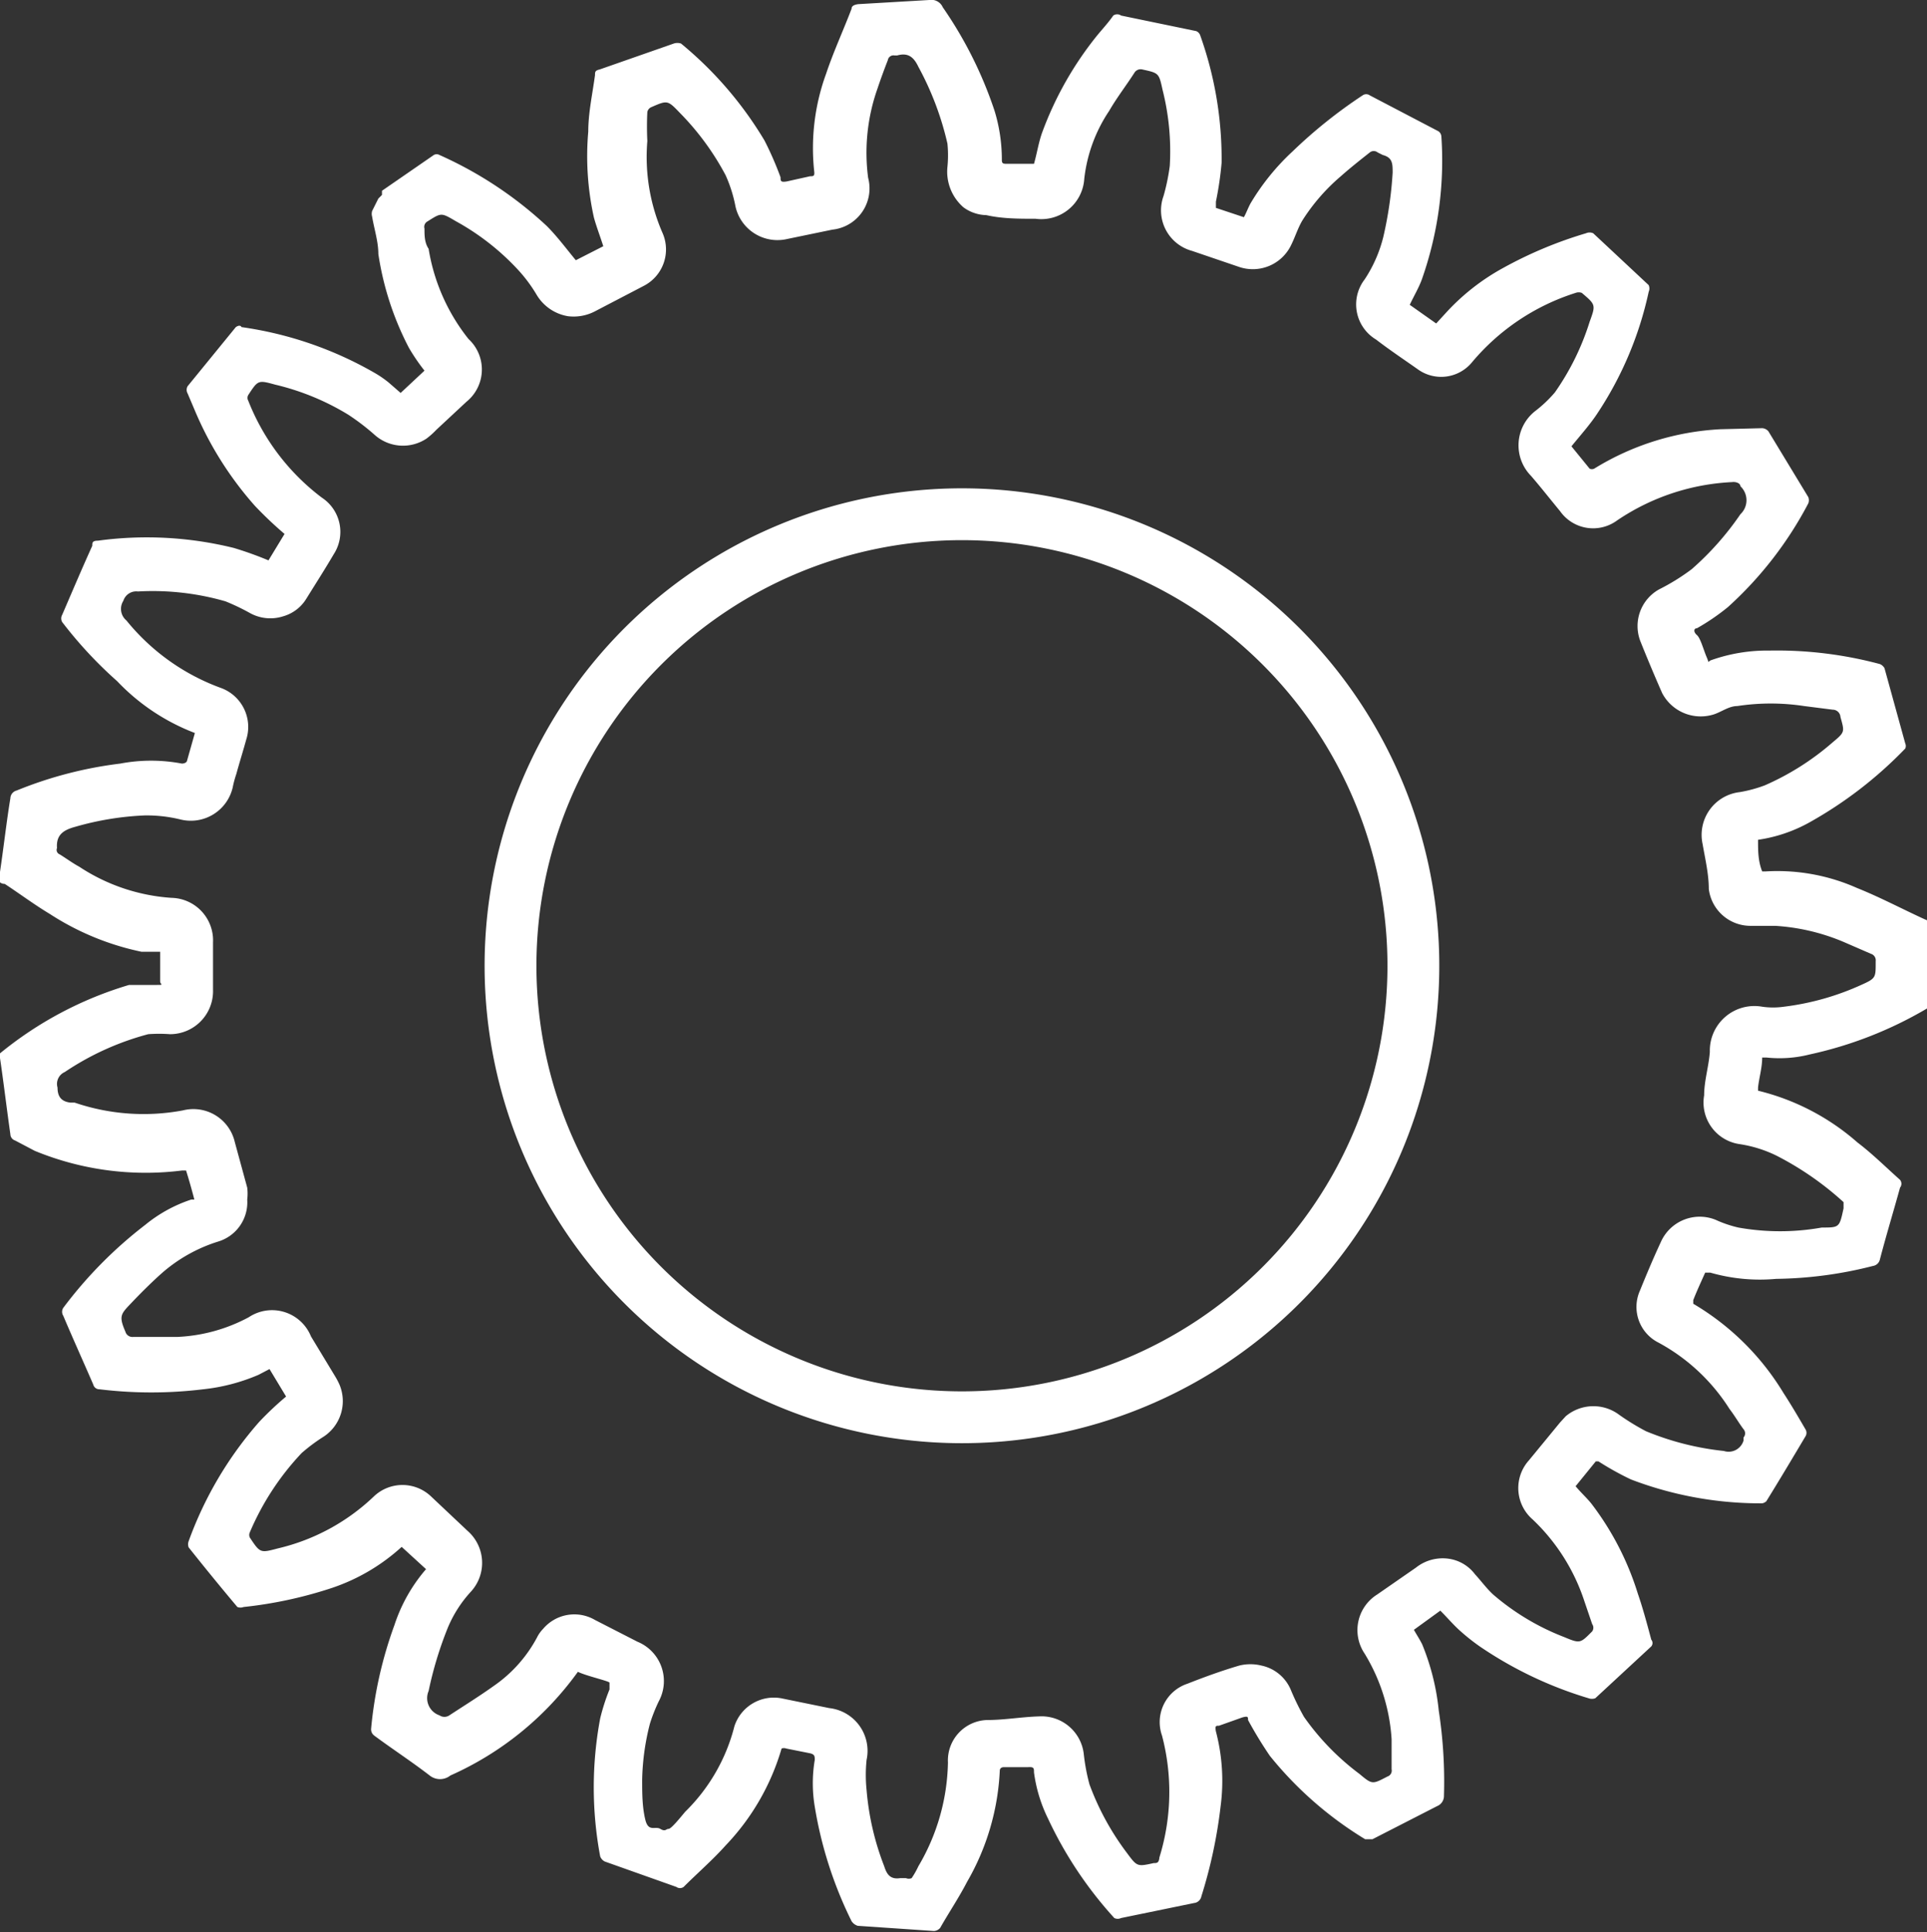 <svg xmlns="http://www.w3.org/2000/svg" viewBox="0 0 37.18 37.27"><rect x="0" y="0" width="37.18" height="37.27" fill="#333333" stroke="none"/><defs><style>.cls-1{fill:#fff;}</style></defs><g id="Ebene_2" data-name="Ebene 2"><g id="Ebene_1-2" data-name="Ebene 1"><path class="cls-1" d="M11.15,32.25a6.06,6.06,0,0,1-2.46,2,.32.32,0,0,1-.4,0c-.35-.27-.72-.51-1.07-.77a.15.15,0,0,1-.06-.13,7.92,7.92,0,0,1,.45-2,3.14,3.14,0,0,1,.61-1.08l-.47-.43,0,0a3.78,3.78,0,0,1-1.4.81A8.14,8.14,0,0,1,4.7,31,.17.17,0,0,1,4.58,31c-.32-.38-.63-.76-.94-1.15a.17.17,0,0,1,0-.12A7.17,7.17,0,0,1,5,27.43a6.11,6.11,0,0,1,.52-.49l-.32-.53-.21.11a3.68,3.68,0,0,1-1.07.28,8.28,8.28,0,0,1-2,0,.12.12,0,0,1-.12-.09c-.19-.44-.39-.88-.58-1.33a.14.14,0,0,1,0-.15,8.26,8.26,0,0,1,1.58-1.6,2.77,2.77,0,0,1,.89-.49l.06,0c-.05-.19-.1-.37-.16-.56,0,0-.05,0-.08,0a5.62,5.62,0,0,1-2.84-.38L.29,22a.13.13,0,0,1-.09-.12c-.07-.49-.13-1-.2-1.47a.13.13,0,0,1,0-.09A7.12,7.12,0,0,1,2.49,19C2.65,19,2.81,19,3,19s.09,0,.09-.07v-.57l-.36,0a5.19,5.19,0,0,1-1.77-.73c-.3-.18-.58-.39-.87-.58A.13.13,0,0,1,0,16.82c.07-.47.13-1,.2-1.42a.16.16,0,0,1,.12-.15,7.77,7.77,0,0,1,2-.52,3.18,3.18,0,0,1,1.19,0s.09,0,.1-.06l.15-.53,0,0a4.07,4.07,0,0,1-1.5-1A8.1,8.1,0,0,1,1.2,12a.14.14,0,0,1,0-.14c.19-.44.38-.89.58-1.33,0-.06,0-.1.11-.1a7,7,0,0,1,2.62.14,6.79,6.79,0,0,1,.67.24l.31-.51a7.37,7.37,0,0,1-.57-.54A6.66,6.66,0,0,1,3.76,7.92l-.14-.33a.14.14,0,0,1,0-.14l.93-1.14s.08-.06.11,0a7.14,7.14,0,0,1,2.58.89,2,2,0,0,1,.26.18l.23.2.46-.43a3.82,3.82,0,0,1-.3-.44A5.75,5.75,0,0,1,7.3,4.9c0-.24-.08-.48-.12-.72a.2.2,0,0,1,0-.11l.12-.24.07-.07s0-.06,0-.08l1-.69a.11.11,0,0,1,.11,0,7.53,7.53,0,0,1,2.07,1.37c.2.2.37.43.56.66l.53-.27c-.06-.19-.13-.37-.18-.55a5.45,5.45,0,0,1-.11-1.66c0-.36.08-.72.13-1.09,0-.06,0-.09.09-.11L13,.84a.22.22,0,0,1,.14,0,7.2,7.2,0,0,1,1.61,1.87,6.36,6.36,0,0,1,.31.71c0,.07,0,.1.12.08l.45-.1c.06,0,.09,0,.08-.09a4.18,4.18,0,0,1,.23-1.89c.14-.42.33-.83.49-1.25,0-.06.06-.08.13-.09L17.93,0a.24.24,0,0,1,.26.14,7.84,7.84,0,0,1,1,2,3.22,3.22,0,0,1,.14.93c0,.06,0,.09.08.09l.54,0c.06-.21.09-.42.16-.61A6.59,6.59,0,0,1,21.18.67c.1-.12.21-.24.3-.37a.13.13,0,0,1,.15,0l1.45.3a.14.14,0,0,1,.08.09,7.08,7.08,0,0,1,.41,2.45,6.46,6.46,0,0,1-.11.75c0,.05,0,.09,0,.12l.54.18c.05-.09.08-.18.13-.27a4.49,4.49,0,0,1,.81-1,9.4,9.4,0,0,1,1.35-1.08.12.12,0,0,1,.14,0l1.3.68a.13.13,0,0,1,.08.11,6.89,6.89,0,0,1-.38,2.77c-.06.16-.15.31-.23.48l.51.36L27.93,6A4.27,4.27,0,0,1,29,5.17a8,8,0,0,1,1.6-.67.17.17,0,0,1,.14,0l1.07,1a.16.16,0,0,1,0,.13,6.84,6.84,0,0,1-1,2.36c-.14.21-.32.41-.49.62l.35.43a.1.1,0,0,0,.09,0,5.14,5.14,0,0,1,2.44-.76L34,8.26a.17.17,0,0,1,.12.06l.77,1.27a.17.17,0,0,1,0,.12,7.21,7.21,0,0,1-1.55,2,4.23,4.23,0,0,1-.6.41c-.06,0-.07.07,0,.13s.13.29.19.43,0,.08.1.05a3.23,3.23,0,0,1,1.11-.18,7.68,7.68,0,0,1,2.13.26.18.18,0,0,1,.09.08l.4,1.45a.12.12,0,0,1,0,.1,7.94,7.94,0,0,1-1.84,1.42,2.89,2.89,0,0,1-1,.34c0,.21,0,.41.08.61,0,0,.05,0,.07,0a3.78,3.78,0,0,1,1.76.32c.45.18.88.41,1.32.61a.13.13,0,0,1,.09.14v1.46a.12.12,0,0,1-.07.12,7.64,7.64,0,0,1-2.25.88,2.37,2.37,0,0,1-.84.06H34c0,.2-.06.39-.08.58,0,0,0,.06,0,.06a4.52,4.52,0,0,1,1.92,1c.29.22.55.48.82.72a.12.12,0,0,1,0,.15c-.13.47-.27.93-.39,1.39a.16.16,0,0,1-.13.12,7.87,7.87,0,0,1-1.87.25A3.46,3.46,0,0,1,33,24.55l-.1,0c-.08.18-.16.35-.23.53,0,0,0,.07,0,.07a5,5,0,0,1,1.74,1.72c.15.23.29.47.43.71a.13.13,0,0,1,0,.12c-.25.42-.5.84-.76,1.26A.16.16,0,0,1,34,29a7,7,0,0,1-2.53-.46,5.58,5.58,0,0,1-.63-.35l-.05,0-.39.48c.1.12.21.22.3.33a5.55,5.55,0,0,1,.9,1.74c.1.29.18.59.26.89a.1.1,0,0,1,0,.13l-1.08,1a.19.19,0,0,1-.13,0,7.58,7.58,0,0,1-2.1-1,4,4,0,0,1-.4-.32c-.12-.11-.23-.24-.36-.37l-.51.37c.05.09.11.18.16.28A4.57,4.57,0,0,1,27.76,33a9,9,0,0,1,.1,1.64.21.21,0,0,1-.13.2l-1.25.64s-.11,0-.14,0a7.07,7.07,0,0,1-1.84-1.61,7.92,7.92,0,0,1-.42-.69c0-.06,0-.08-.11-.05l-.45.16c-.06,0-.08,0-.06.11a3.75,3.75,0,0,1,.09,1.45,9.36,9.36,0,0,1-.37,1.73.16.16,0,0,1-.14.13L21.63,37a.15.15,0,0,1-.13,0,7.66,7.66,0,0,1-1.28-1.92,2.86,2.86,0,0,1-.27-.89c0-.08,0-.11-.12-.1l-.47,0s-.07,0-.07.07a4.71,4.71,0,0,1-.63,2.14c-.16.31-.35.59-.52.89a.17.17,0,0,1-.12.06l-1.47-.1a.22.22,0,0,1-.12-.09,7.82,7.82,0,0,1-.71-2.21,2.72,2.72,0,0,1,0-.9c0-.07,0-.11-.1-.13l-.45-.09a.13.13,0,0,0-.09,0A4.54,4.54,0,0,1,14,35.6c-.25.28-.54.53-.81.8a.12.12,0,0,1-.14,0l-1.38-.49a.18.18,0,0,1-.09-.1,7.21,7.21,0,0,1,0-2.66,4,4,0,0,1,.18-.56c0-.07,0-.1,0-.13S11.31,32.33,11.15,32.25Zm1.24,2.08c0,.26,0,.52.06.77s.19.12.29.18.11,0,.16,0,.22-.21.32-.33a3.52,3.52,0,0,0,.95-1.65v0a.8.8,0,0,1,.9-.54l.93.19a.83.83,0,0,1,.72,1,2.83,2.83,0,0,0,0,.58A5.22,5.22,0,0,0,17.06,36c.05.16.12.26.31.23,0,0,.07,0,.11,0a.14.14,0,0,0,.11,0,1.71,1.71,0,0,0,.13-.23,4.07,4.07,0,0,0,.57-2,.78.78,0,0,1,.76-.82c.33,0,.66-.06,1-.07a.82.82,0,0,1,.86.72,3.84,3.84,0,0,0,.11.59,5.13,5.13,0,0,0,.72,1.32c.2.27.2.27.52.2.06,0,.1,0,.11-.11a4.27,4.27,0,0,0,.05-2.35.78.78,0,0,1,.49-1c.33-.13.66-.25,1-.35a.89.89,0,0,1,.43,0,.79.79,0,0,1,.57.48,4.81,4.81,0,0,0,.25.51,4.86,4.86,0,0,0,1.07,1.1c.25.21.25.2.54.05a.12.12,0,0,0,.08-.14c0-.19,0-.39,0-.58a3.6,3.6,0,0,0-.52-1.65.81.81,0,0,1,.24-1.14l.75-.52a.83.83,0,0,1,.64-.17.77.77,0,0,1,.5.3c.12.13.22.27.35.39a4.67,4.67,0,0,0,1.37.82c.31.13.31.12.54-.11a.12.12,0,0,0,0-.14l-.15-.44a3.8,3.8,0,0,0-1-1.58.8.8,0,0,1-.07-1.14l.6-.73.11-.12a.83.83,0,0,1,1-.05,4.53,4.53,0,0,0,.55.34,5.42,5.42,0,0,0,1.5.38.3.3,0,0,0,.38-.2s0,0,0-.06a.12.12,0,0,0,0-.16c-.09-.12-.17-.26-.27-.39A3.71,3.71,0,0,0,32,25.9a.77.77,0,0,1-.36-1c.13-.32.26-.63.4-.93a.82.82,0,0,1,1.06-.44,2.28,2.28,0,0,0,.44.15,4.58,4.58,0,0,0,1.61,0c.34,0,.34,0,.42-.37v0s0-.09,0-.12a5.91,5.91,0,0,0-1.3-.9,2.45,2.45,0,0,0-.71-.22.81.81,0,0,1-.68-.94c0-.28.09-.56.11-.84A.86.86,0,0,1,34,19.42a1.48,1.48,0,0,0,.42,0A5.09,5.09,0,0,0,35.91,19c.29-.13.28-.14.28-.46a.13.13,0,0,0-.09-.14l-.53-.23a4,4,0,0,0-1.32-.31c-.16,0-.32,0-.48,0a.81.81,0,0,1-.8-.71c0-.29-.07-.58-.12-.87a.83.83,0,0,1,.72-1,2.62,2.62,0,0,0,.48-.13,5.1,5.1,0,0,0,1.31-.83c.24-.2.23-.2.15-.49a.15.15,0,0,0-.15-.14l-.55-.07a4.29,4.29,0,0,0-1.29,0c-.16,0-.3.11-.45.16a.84.84,0,0,1-1-.41q-.22-.5-.42-1a.81.81,0,0,1,.36-1,4.12,4.12,0,0,0,.63-.39,5.62,5.62,0,0,0,.94-1.06.37.37,0,0,0,0-.54c0-.06-.09-.09-.16-.08a4.32,4.32,0,0,0-2.22.74.78.78,0,0,1-1.1-.18c-.19-.23-.37-.46-.56-.68a.84.84,0,0,1,.08-1.25A2.45,2.45,0,0,0,30,7.57a4.92,4.92,0,0,0,.67-1.36c.12-.33.12-.33-.15-.56a.17.17,0,0,0-.12,0,4.3,4.3,0,0,0-2,1.34.77.77,0,0,1-1.05.13c-.27-.19-.54-.37-.8-.57a.79.79,0,0,1-.22-1.16,2.63,2.63,0,0,0,.36-.82,7.41,7.41,0,0,0,.18-1.24c0-.17,0-.29-.19-.34l-.1-.05a.12.12,0,0,0-.15,0c-.19.15-.38.3-.56.46a3.77,3.77,0,0,0-.74.85c-.09.15-.14.32-.22.48a.82.82,0,0,1-1,.42L23,4.84a.81.81,0,0,1-.55-1.06,4,4,0,0,0,.12-.58,4.83,4.83,0,0,0-.14-1.47c-.07-.32-.07-.32-.39-.39a.14.14,0,0,0-.15.06c-.16.25-.34.48-.49.74a2.93,2.93,0,0,0-.48,1.31.83.83,0,0,1-.94.77c-.32,0-.64,0-.95-.07A.77.77,0,0,1,18.59,4a.91.91,0,0,1-.31-.78,2.26,2.26,0,0,0,0-.45,5.78,5.78,0,0,0-.56-1.48c-.09-.19-.2-.28-.41-.22h-.05a.11.11,0,0,0-.13.09c-.07.18-.14.37-.2.55a3.71,3.71,0,0,0-.18,1.72.8.8,0,0,1-.69,1l-.87.18a.83.83,0,0,1-1-.63A2.67,2.67,0,0,0,14,3.38a5.15,5.15,0,0,0-.88-1.2c-.24-.25-.24-.25-.56-.11a.13.13,0,0,0-.07.09,5.46,5.46,0,0,0,0,.56,3.67,3.67,0,0,0,.3,1.79.79.79,0,0,1-.36,1L11.49,6a.89.89,0,0,1-.53.1.87.87,0,0,1-.61-.42A2.85,2.85,0,0,0,10,5.21a4.75,4.75,0,0,0-1.2-.94c-.29-.17-.28-.17-.55,0a.12.12,0,0,0-.06.14c0,.13,0,.27.08.39a3.75,3.75,0,0,0,.77,1.74A.8.8,0,0,1,9,7.75l-.58.54a1.54,1.54,0,0,1-.19.17.82.82,0,0,1-1-.07A4.42,4.42,0,0,0,6.72,8a4.83,4.83,0,0,0-1.41-.58c-.33-.09-.33-.09-.52.2a.11.11,0,0,0,0,.11A4.32,4.32,0,0,0,6.21,9.6a.79.79,0,0,1,.23,1.09c-.17.29-.35.57-.53.86a.77.77,0,0,1-.45.34.81.81,0,0,1-.63-.06,4.23,4.23,0,0,0-.48-.23,5.08,5.08,0,0,0-1.69-.19.26.26,0,0,0-.28.18.29.29,0,0,0,.06.38,4.19,4.19,0,0,0,1.82,1.3.8.8,0,0,1,.49,1c-.06.22-.13.44-.19.66a2,2,0,0,0-.07.26.83.83,0,0,1-1,.62,2.74,2.74,0,0,0-.7-.08,5.68,5.68,0,0,0-1.34.22c-.22.06-.37.15-.35.41v0a.09.09,0,0,0,.05.12c.13.08.25.17.38.24a3.67,3.67,0,0,0,1.78.6.82.82,0,0,1,.8.86c0,.3,0,.61,0,.91a.83.83,0,0,1-.83.86,2.85,2.85,0,0,0-.42,0,5.33,5.33,0,0,0-1.61.73.25.25,0,0,0-.14.3c0,.17.07.27.25.29l.08,0a4.12,4.12,0,0,0,2.09.15.82.82,0,0,1,1,.61l.24.88a.93.93,0,0,1,0,.23.79.79,0,0,1-.56.81,3,3,0,0,0-1.11.63c-.2.18-.39.37-.58.57s-.23.24-.1.54a.14.14,0,0,0,.15.1c.28,0,.57,0,.85,0a3.21,3.21,0,0,0,1.38-.38A.81.81,0,0,1,6,25.78l.46.76a1.4,1.4,0,0,1,.09.17.82.82,0,0,1-.3,1,3.43,3.43,0,0,0-.43.32,5.16,5.16,0,0,0-1,1.53.12.12,0,0,0,0,.1c.2.3.2.3.54.21h0a4,4,0,0,0,1.85-1,.8.8,0,0,1,1.11,0l.7.66a.82.82,0,0,1,.06,1.18,2.38,2.38,0,0,0-.44.69,7.17,7.17,0,0,0-.37,1.22.35.35,0,0,0,.21.47.17.17,0,0,0,.19,0c.29-.19.58-.37.86-.57a2.65,2.65,0,0,0,.83-.93.66.66,0,0,1,.12-.17.79.79,0,0,1,1-.17l.82.42a.82.82,0,0,1,.41,1.15,3.2,3.2,0,0,0-.17.43A4.66,4.66,0,0,0,12.39,34.33Z"/><path class="cls-1" d="M9.35,18.64a9.21,9.21,0,1,1,9.19,9.2A9.21,9.21,0,0,1,9.35,18.64Zm9.2,8.2a8.21,8.21,0,1,0-8.2-8.22A8.21,8.21,0,0,0,18.55,26.84Z"/></g></g></svg>
